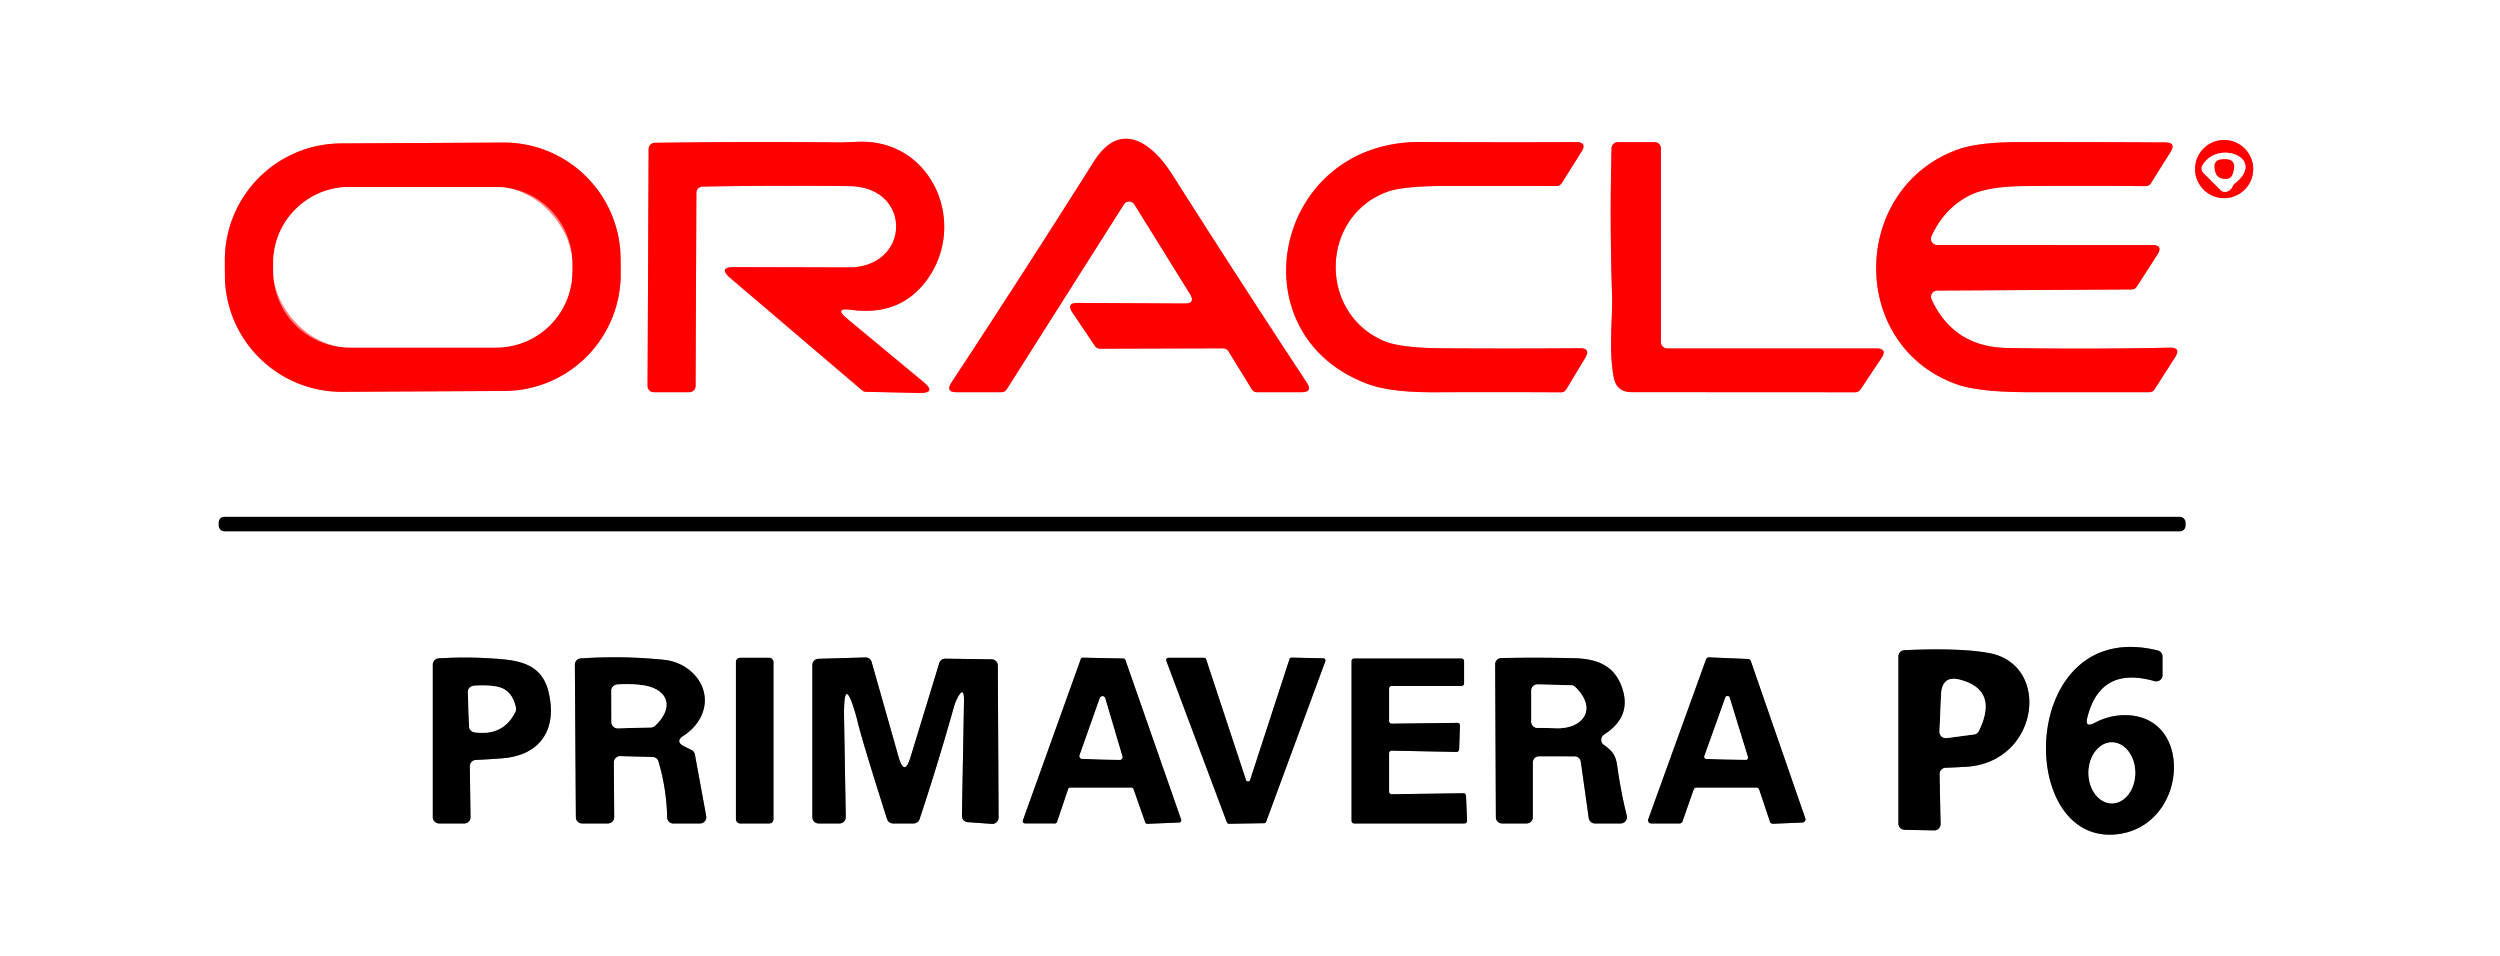 <svg xmlns="http://www.w3.org/2000/svg" viewBox="0 0 400 153"><rect x="0" y="0" width="400" height="153" fill="#333333" stroke="none"/><g fill="none" stroke-width="2"><path stroke="#ff8080" d="m176.03 55.79 19.67-.06a1.02 1.01 73.8 0 1 .86.48l3.72 6.06a1.02.99 73.5 0 0 .85.48h7.1q1.86 0 .84-1.55-10.92-16.57-21.54-33.31c-3.15-4.97-8.24-8.81-12.49-2.07q-11.23 17.79-22.8 35.38-1.02 1.55.83 1.55h7.16a1.02 1-73.1 0 0 .84-.46l18.75-29.58a1 .99 45.3 0 1 1.69.01l8.88 14.31q.95 1.54-.86 1.53l-17.09-.09q-1.89-.01-.83 1.56l3.58 5.32a1.02 1.01-16.9 0 0 .84.44m184.48-28.74a4.65 4.65 0 0 0-4.65-4.65 4.65 4.65 0 0 0-4.65 4.65 4.65 4.65 0 0 0 4.65 4.65 4.65 4.65 0 0 0 4.65-4.65M99.293 41.394a18.68 18.68 0 0 0-18.777-18.582l-25.96.136a18.68 18.68 0 0 0-18.582 18.778l.013 2.38a18.68 18.68 0 0 0 18.777 18.582l25.96-.136a18.68 18.68 0 0 0 18.582-18.778l-.013-2.38m36.847 8.176q7.87 1.07 12.15-4.77c6.59-8.98.9-22.53-10.93-22.11q-2.66.1-2.73.1-14.91-.15-29.86.06a1.01 1.01 0 0 0-.99 1l-.17 37.9a1 .99.3 0 0 1 1h5.67a1.01 1 .3 0 0 1.01-.99l.13-30.91a1 1 0 0 1 .98-1q11.76-.21 23.51-.07c10.17.13 9.81 13.06-.17 13.01q-8.76-.03-18.22-.05-2.73-.01-.65 1.76l21.07 17.95a1.01.93 63.6 0 0 .63.24l8.51.18q2.86.05.65-1.77l-12.2-10.12q-2.16-1.79.61-1.41m85.28 4.99c-10.53-4.52-10.18-19.84.46-23.85q2.51-.94 9.38-.96 8.77-.01 17.77.01a1.02 1-73.5 0 0 .85-.47l3.15-5.01q.96-1.54-.85-1.54-12.38.05-24.88-.02c-23.6-.15-29.83 30.9-8.35 38.75q3.63 1.33 10.74 1.29 10.02-.05 20.05.01a.98.98 0 0 0 .86-.48l3.04-5.05q.92-1.53-.86-1.52-11.01.08-21.92.01-6.83-.05-9.44-1.17m44.33.19v-31a1 1 0 0 0-1-1h-5.9a1 1 0 0 0-1 .97q-.3 11.75.08 23.49c.12 3.51-.58 8.72.27 13.16q.45 2.37 2.86 2.37l35.78.02a1.01 1.01 0 0 0 .84-.45l3.34-5.01q1.03-1.55-.84-1.55h-33.43a1 1 0 0 1-1-1m43.28-16.96q2-4.41 6.07-6.51 2.85-1.47 8.94-1.51 9.61-.07 19.26.01a1 .99 15.6 0 0 .85-.47l3.13-4.99q.95-1.51-.84-1.53-11.73-.07-23.46-.05-6.53.01-9.83 1.22c-17.06 6.24-17.48 31.32-.06 37.53q3.51 1.25 11.46 1.26 9.66.01 19.34 0a1.02 1-73.1 0 0 .84-.46l3.28-5.13q1.01-1.57-.86-1.53-12.96.27-25.97.05-8.61-.15-12.13-7.77a1 1 0 0 1 .9-1.42l31.11-.18a.99.98-73.8 0 0 .83-.46l3.28-5.09q1-1.55-.84-1.55l-34.39-.01a1 1 0 0 1-.91-1.41" vector-effect="non-scaling-stroke"/><path stroke="gray" d="M349.68 83.59a.89.89 0 0 0-.89-.89H35.89a.89.89 0 0 0-.89.89v.52a.89.89 0 0 0 .89.89h312.9a.89.89 0 0 0 .89-.89v-.52m-15.7 31.18q2.08-8.27 10.74-5.79a1 1 0 0 0 1.28-.96v-2.97a1 .98-83.4 0 0-.75-.97c-22.06-5.48-22.9 30.53-7.01 29.44 11.81-.81 13.1-19.16 1.7-19.09q-2.54.02-4.81 1.24-1.6.86-1.15-.9" vector-effect="non-scaling-stroke"/><path stroke="gray" d="m310.49 131.84-.16-7.98a1 1 0 0 1 .96-1.02q1.66-.06 3.32-.16c11.66-.72 13.65-16.35 3.64-18.19q-4.65-.85-13.54-.46a1 1 0 0 0-.96 1v26.74a1 1 0 0 0 .98 1l4.74.09a1 1 0 0 0 1.02-1.02M87.75 110.67c-1.15-4.71-5.1-5.06-9.12-5.32q-4.13-.27-8.44-.01a1 1 0 0 0-.94 1v24.41a1 1 0 0 0 1 1h4.03a1 .99-.6 0 0 1-1.01l-.11-8.14a.99.99 0 0 1 .95-1.01q2.13-.1 4.3-.27c6.02-.48 8.81-4.63 7.33-10.65m11.49 10.3 5.19.14a1 .99-7.2 0 1 .93.72q1.29 4.38 1.39 8.95a1 1 0 0 0 1 .98l4.26-.01a1 1 0 0 0 .98-1.18l-1.81-9.85a1.05 1-83.2 0 0-.54-.72l-1.15-.57q-1.58-.79-.1-1.74 1.14-.73 1.95-1.76c3.51-4.48.08-9.83-5.13-10.36q-6.57-.67-13.29-.22a1 1 0 0 0-.94 1l.16 24.41a1 1 0 0 0 1 .99h4.13a1.01 1 90 0 0 1-1.01l-.06-8.76a1.01 1-89.2 0 1 1.03-1.01m24.51-15.07a.65.65 0 0 0-.65-.65h-4.7a.65.65 0 0 0-.65.65v25.2a.65.65 0 0 0 .65.65h4.7a.65.65 0 0 0 .65-.65v-25.2m20.02 15.21-4.31-15.19a1 1 0 0 0-.99-.73l-7.52.22a1 1 0 0 0-.97 1v24.34a1 .99 89.7 0 0 1 1h3.35a1 .99 89.4 0 0 .99-1.02l-.27-15.76q-.13-7.7 1.97-.29.11.41.21.84.78 3.22 4.7 15.53a1 .99 81.2 0 0 .95.7h3.3a1.01 1-80.7 0 0 .95-.69q2.98-8.98 5.53-18.08.15-.51.36-.96 1.28-2.67 1.22.28l-.33 18.23a.99.99 0 0 0 .93 1.01l3.85.28a1.01 1 2.1 0 0 1.08-1l-.12-24.33a1.01 1 .6 0 0-.99-1l-7.41-.1a1 .99 8.4 0 0-.97.71l-4.59 15.03q-.99 3.25-1.92-.02m27.13 5.13a.35.35 0 0 1 .33-.24h9.8a.35.35 0 0 1 .33.23l1.88 5.35a.35.35 0 0 0 .35.23l5.08-.21a.35.35 0 0 0 .31-.47l-8.92-25.54a.35.35 0 0 0-.32-.23l-6.49-.13a.35.35 0 0 0-.33.24l-9.26 25.8a.35.35 0 0 0 .33.47l4.8.01a.35.35 0 0 0 .33-.24l1.78-5.27m29.12-1.44a.35.35 0 0 1-.66.01l-6.38-19.32a.35.35 0 0 0-.33-.24h-5.71a.35.35 0 0 0-.33.47l9.69 25.85a.35.35 0 0 0 .34.23l5.62-.09a.35.35 0 0 0 .32-.23l9.47-25.68a.35.35 0 0 0-.32-.47l-5.07-.11a.35.35 0 0 0-.34.24l-6.3 19.34m22.65 2.28a.41.41 0 0 1-.42-.41v-6.16a.41.41 0 0 1 .42-.41l10.37.21a.41.41 0 0 0 .42-.4l.13-3.82a.41.41 0 0 0-.42-.43l-10.51.13a.41.41 0 0 1-.41-.41v-5.22a.41.41 0 0 1 .41-.41h11.18a.41.41 0 0 0 .41-.41v-3.56a.41.41 0 0 0-.41-.41h-17.18a.41.41 0 0 0-.41.41v25.56a.41.41 0 0 0 .41.41h17.66a.41.41 0 0 0 .41-.43l-.17-4.01a.41.41 0 0 0-.42-.39l-11.47.16m23.58-6.08 5.69.01a1 1 0 0 1 .99.86l1.27 9.02a1 1 0 0 0 .99.86h4.12a1 1 0 0 0 .97-1.24q-.98-3.98-1.54-8.05-.2-1.45-.9-2.22-.54-.59-1.2-1.03a1 1 0 0 1 .01-1.68q4.53-2.89 2.84-7.6c-1.28-3.6-4.18-4.54-7.75-4.62q-5.72-.13-11.53-.02a1 .99 89.7 0 0-.98 1l.11 24.47a1 .99 0 0 0 1 .99h3.91a1 1 0 0 0 1-1V122a1 1 0 0 1 1-1m27.21-15.82a.5.5 0 0 0-.49.32l-9.25 25.58a.5.5 0 0 0 .47.67h4.54a.5.5 0 0 0 .47-.33l1.78-5.09a.5.5 0 0 1 .47-.33h9.56a.5.5 0 0 1 .47.34l1.71 5.12a.5.5 0 0 0 .5.34l4.71-.2a.5.5 0 0 0 .45-.66l-8.72-25.17a.5.5 0 0 0-.45-.33l-6.22-.26" vector-effect="non-scaling-stroke"/><path stroke="#ff8080" d="M357.53 29.39c5.22-4.1-2.67-7.15-5.14-2.93a1 .99-52.7 0 0 .16 1.21l2.74 2.74a1 1 0 0 0 1.03.24q.63-.21.91-.86.1-.24.3-.4M91.57 42.09A12.17 12.17 0 0 0 79.4 29.92H55.88a12.17 12.17 0 0 0-12.17 12.17v1.34A12.17 12.17 0 0 0 55.88 55.6H79.4a12.17 12.17 0 0 0 12.17-12.17v-1.34" vector-effect="non-scaling-stroke"/><path stroke="#ff8080" d="M354.33 26.54q.01 2.27 2.01 2.06a1 .99-82.3 0 0 .83-.64q1.12-2.9-1.99-2.41a1 1 0 0 0-.85.99" vector-effect="non-scaling-stroke"/><path stroke="gray" d="M337.892 128.54a4.88 3.74 90.1 0 0 3.748-4.873 4.88 3.74 90.1 0 0-3.731-4.887 4.88 3.74 90.1 0 0-3.749 4.873 4.88 3.74 90.1 0 0 3.731 4.887m-27.571-11.49a1.01 1 87.6 0 0 1.13 1.04l4.4-.58a.99.99 0 0 0 .77-.56q3.19-6.58-3.06-8.2-2.86-.74-2.99 2.46l-.25 5.84m-230.51-7.11q-1.47-.38-4.02-.21a1 1 0 0 0-.93 1.03l.19 5.44a1.01.99-86.9 0 0 .85.96q4.63.66 6.56-3.28a.99.96-39.2 0 0 .08-.66q-.6-2.74-2.73-3.28m22.81-.33q-1.93-.24-3.88-.08a1.01 1-2.2 0 0-.93 1l.02 5a1.01 1-.6 0 0 1.03 1l5.28-.14a1.04 1.01 22.2 0 0 .67-.27c3.26-3.1 1.93-6.02-2.19-6.51m70.13 11.21a.45.45 0 0 0 .41.6l5.97.16a.45.45 0 0 0 .44-.58l-2.74-9.27a.45.45 0 0 0-.86-.02l-3.22 9.11m78.62-11.18-5.35-.13a1 1 0 0 0-1.02 1v4.96a1 1 0 0 0 1 1q1.51 0 3.01.05c4.23.11 6.68-3.05 3.03-6.6a.96.94 67.1 0 0-.67-.28m21.34 11.32a.35.35 0 0 0 .32.47l6.29.14a.35.35 0 0 0 .34-.45l-2.93-9.51a.35.35 0 0 0-.66-.02l-3.36 9.37" vector-effect="non-scaling-stroke"/></g><path fill="#fff" d="M0 0h400v153H0V0Zm176.03 55.79 19.67-.06a1.02 1.01 73.8 0 1 .86.48l3.72 6.06a1.02.99 73.5 0 0 .85.48h7.1q1.86 0 .84-1.55-10.92-16.57-21.54-33.31c-3.15-4.97-8.24-8.81-12.49-2.07q-11.23 17.79-22.8 35.38-1.02 1.55.83 1.55h7.16a1.02 1-73.1 0 0 .84-.46l18.75-29.58a1 .99 45.3 0 1 1.69.01l8.88 14.31q.95 1.54-.86 1.53l-17.09-.09q-1.89-.01-.83 1.56l3.58 5.32a1.02 1.01-16.9 0 0 .84.44Zm184.48-28.74a4.65 4.65 0 0 0-4.65-4.65 4.65 4.65 0 0 0-4.65 4.65 4.65 4.65 0 0 0 4.65 4.65 4.65 4.65 0 0 0 4.65-4.65ZM99.293 41.394a18.68 18.68 0 0 0-18.777-18.582l-25.96.136a18.68 18.68 0 0 0-18.582 18.778l.013 2.38a18.68 18.68 0 0 0 18.777 18.582l25.96-.136a18.68 18.68 0 0 0 18.582-18.778l-.013-2.38Zm36.847 8.176q7.87 1.07 12.15-4.77c6.59-8.98.9-22.53-10.93-22.11q-2.66.1-2.73.1-14.91-.15-29.86.06a1.01 1.01 0 0 0-.99 1l-.17 37.9a1 .99.3 0 0 1 1h5.67a1.01 1 .3 0 0 1.01-.99l.13-30.91a1 1 0 0 1 .98-1q11.76-.21 23.51-.07c10.17.13 9.81 13.06-.17 13.01q-8.76-.03-18.22-.05-2.73-.01-.65 1.76l21.07 17.95a1.01.93 63.6 0 0 .63.24l8.51.18q2.86.05.65-1.77l-12.2-10.12q-2.16-1.79.61-1.41Zm85.28 4.99c-10.53-4.52-10.18-19.84.46-23.85q2.51-.94 9.38-.96 8.77-.01 17.77.01a1.02 1-73.5 0 0 .85-.47l3.15-5.01q.96-1.54-.85-1.54-12.38.05-24.88-.02c-23.6-.15-29.83 30.9-8.35 38.75q3.63 1.33 10.74 1.29 10.02-.05 20.05.01a.98.98 0 0 0 .86-.48l3.04-5.05q.92-1.53-.86-1.52-11.01.08-21.92.01-6.83-.05-9.44-1.17Zm44.33.19v-31a1 1 0 0 0-1-1h-5.9a1 1 0 0 0-1 .97q-.3 11.75.08 23.49c.12 3.51-.58 8.72.27 13.16q.45 2.37 2.86 2.37l35.78.02a1.01 1.01 0 0 0 .84-.45l3.34-5.01q1.03-1.55-.84-1.55h-33.43a1 1 0 0 1-1-1Zm43.28-16.96q2-4.41 6.07-6.51 2.85-1.47 8.94-1.51 9.61-.07 19.26.01a1 .99 15.6 0 0 .85-.47l3.13-4.99q.95-1.51-.84-1.53-11.73-.07-23.46-.05-6.53.01-9.83 1.22c-17.06 6.24-17.48 31.32-.06 37.53q3.51 1.25 11.46 1.26 9.66.01 19.34 0a1.02 1-73.1 0 0 .84-.46l3.28-5.13q1.01-1.57-.86-1.53-12.96.27-25.97.05-8.61-.15-12.13-7.77a1 1 0 0 1 .9-1.42l31.11-.18a.99.98-73.8 0 0 .83-.46l3.28-5.09q1-1.55-.84-1.55l-34.39-.01a1 1 0 0 1-.91-1.41Zm40.65 45.8a.89.89 0 0 0-.89-.89H35.89a.89.89 0 0 0-.89.89v.52a.89.89 0 0 0 .89.89h312.9a.89.89 0 0 0 .89-.89v-.52Zm-15.7 31.18q2.08-8.27 10.74-5.79a1 1 0 0 0 1.28-.96v-2.97a1 .98-83.4 0 0-.75-.97c-22.06-5.48-22.9 30.53-7.01 29.44 11.81-.81 13.1-19.16 1.7-19.09q-2.54.02-4.81 1.24-1.6.86-1.15-.9Zm-23.49 17.07-.16-7.98a1 1 0 0 1 .96-1.02q1.66-.06 3.32-.16c11.66-.72 13.65-16.35 3.64-18.19q-4.65-.85-13.54-.46a1 1 0 0 0-.96 1v26.74a1 1 0 0 0 .98 1l4.74.09a1 1 0 0 0 1.02-1.02ZM87.75 110.67c-1.15-4.71-5.1-5.06-9.12-5.32q-4.13-.27-8.44-.01a1 1 0 0 0-.94 1v24.41a1 1 0 0 0 1 1h4.03a1 .99-.6 0 0 1-1.01l-.11-8.14a.99.99 0 0 1 .95-1.01q2.13-.1 4.3-.27c6.02-.48 8.81-4.63 7.33-10.65Zm11.49 10.3 5.19.14a1 .99-7.2 0 1 .93.72q1.29 4.38 1.39 8.95a1 1 0 0 0 1 .98l4.26-.01a1 1 0 0 0 .98-1.18l-1.81-9.85a1.05 1-83.2 0 0-.54-.72l-1.15-.57q-1.58-.79-.1-1.74 1.14-.73 1.95-1.76c3.51-4.48.08-9.83-5.13-10.36q-6.57-.67-13.29-.22a1 1 0 0 0-.94 1l.16 24.41a1 1 0 0 0 1 .99h4.13a1.01 1 90 0 0 1-1.01l-.06-8.76a1.01 1-89.2 0 1 1.03-1.01Zm24.51-15.07a.65.65 0 0 0-.65-.65h-4.7a.65.65 0 0 0-.65.65v25.2a.65.65 0 0 0 .65.65h4.7a.65.65 0 0 0 .65-.65v-25.2Zm20.02 15.21-4.31-15.19a1 1 0 0 0-.99-.73l-7.52.22a1 1 0 0 0-.97 1v24.34a1 .99 89.7 0 0 1 1h3.35a1 .99 89.4 0 0 .99-1.02l-.27-15.76q-.13-7.7 1.97-.29.11.41.21.84.78 3.22 4.7 15.53a1 .99 81.2 0 0 .95.7h3.3a1.01 1-80.7 0 0 .95-.69q2.98-8.98 5.53-18.08.15-.51.36-.96 1.28-2.67 1.22.28l-.33 18.23a.99.99 0 0 0 .93 1.01l3.85.28a1.01 1 2.1 0 0 1.08-1l-.12-24.33a1.01 1 .6 0 0-.99-1l-7.41-.1a1 .99 8.4 0 0-.97.71l-4.59 15.03q-.99 3.25-1.92-.02Zm27.13 5.13a.35.35 0 0 1 .33-.24h9.8a.35.35 0 0 1 .33.23l1.88 5.35a.35.35 0 0 0 .35.23l5.08-.21a.35.35 0 0 0 .31-.47l-8.92-25.54a.35.35 0 0 0-.32-.23l-6.49-.13a.35.35 0 0 0-.33.24l-9.26 25.8a.35.35 0 0 0 .33.47l4.8.01a.35.35 0 0 0 .33-.24l1.78-5.27Zm29.12-1.44a.35.35 0 0 1-.66.01l-6.38-19.32a.35.35 0 0 0-.33-.24h-5.71a.35.35 0 0 0-.33.47l9.69 25.85a.35.35 0 0 0 .34.23l5.62-.09a.35.35 0 0 0 .32-.23l9.47-25.68a.35.35 0 0 0-.32-.47l-5.07-.11a.35.35 0 0 0-.34.24l-6.3 19.34Zm22.65 2.28a.41.41 0 0 1-.42-.41v-6.16a.41.41 0 0 1 .42-.41l10.37.21a.41.41 0 0 0 .42-.4l.13-3.82a.41.41 0 0 0-.42-.43l-10.51.13a.41.41 0 0 1-.41-.41v-5.22a.41.41 0 0 1 .41-.41h11.18a.41.41 0 0 0 .41-.41v-3.56a.41.41 0 0 0-.41-.41h-17.18a.41.41 0 0 0-.41.41v25.56a.41.41 0 0 0 .41.41h17.66a.41.41 0 0 0 .41-.43l-.17-4.01a.41.41 0 0 0-.42-.39l-11.47.16Zm23.58-6.08 5.69.01a1 1 0 0 1 .99.86l1.27 9.02a1 1 0 0 0 .99.86h4.12a1 1 0 0 0 .97-1.24q-.98-3.98-1.54-8.05-.2-1.45-.9-2.22-.54-.59-1.2-1.03a1 1 0 0 1 .01-1.68q4.53-2.89 2.84-7.6c-1.28-3.6-4.18-4.54-7.75-4.62q-5.72-.13-11.53-.02a1 .99 89.7 0 0-.98 1l.11 24.47a1 .99 0 0 0 1 .99h3.91a1 1 0 0 0 1-1V122a1 1 0 0 1 1-1Zm27.21-15.82a.5.5 0 0 0-.49.32l-9.25 25.58a.5.5 0 0 0 .47.67h4.54a.5.5 0 0 0 .47-.33l1.78-5.09a.5.5 0 0 1 .47-.33h9.56a.5.5 0 0 1 .47.34l1.71 5.12a.5.5 0 0 0 .5.34l4.71-.2a.5.5 0 0 0 .45-.66l-8.72-25.17a.5.5 0 0 0-.45-.33l-6.22-.26Z"/><path fill="#fe0000" d="m175.19 55.35-3.58-5.32q-1.06-1.57.83-1.56l17.09.09q1.81.01.86-1.53l-8.88-14.31a1 .99 45.3 0 0-1.69-.01l-18.75 29.58a1.02 1-73.1 0 1-.84.46h-7.16q-1.85 0-.83-1.55 11.57-17.59 22.8-35.38c4.25-6.74 9.34-2.9 12.49 2.07q10.62 16.74 21.54 33.31 1.02 1.55-.84 1.55h-7.1a1.02.99 73.5 0 1-.85-.48l-3.72-6.06a1.02 1.01 73.8 0 0-.86-.48l-19.67.06a1.02 1.01-16.9 0 1-.84-.44Zm185.32-28.3a4.65 4.65 0 0 1-4.65 4.65 4.65 4.65 0 0 1-4.65-4.65 4.65 4.65 0 0 1 4.65-4.65 4.65 4.65 0 0 1 4.65 4.65Zm-2.98 2.34c5.22-4.1-2.67-7.15-5.14-2.93a1 .99-52.7 0 0 .16 1.21l2.74 2.74a1 1 0 0 0 1.03.24q.63-.21.91-.86.1-.24.3-.4ZM99.306 43.774a18.68 18.68 0 0 1-18.582 18.778l-25.96.136a18.68 18.68 0 0 1-18.777-18.582l-.013-2.38a18.68 18.68 0 0 1 18.582-18.778l25.96-.136a18.68 18.68 0 0 1 18.777 18.582l.013 2.38ZM91.57 42.09A12.17 12.17 0 0 0 79.4 29.92H55.88a12.17 12.17 0 0 0-12.17 12.17v1.34A12.17 12.17 0 0 0 55.88 55.6H79.4a12.17 12.17 0 0 0 12.17-12.17v-1.34Zm44.57 7.48q-2.77-.38-.61 1.41l12.2 10.12q2.21 1.82-.65 1.77l-8.51-.18a1.01.93 63.6 0 1-.63-.24L116.87 44.5q-2.08-1.77.65-1.76 9.46.02 18.22.05c9.98.05 10.34-12.88.17-13.01q-11.75-.14-23.51.07a1 1 0 0 0-.98 1l-.13 30.91a1.01 1 .3 0 1-1.01.99h-5.67a1 .99.3 0 1-1-1l.17-37.9a1.01 1.01 0 0 1 .99-1q14.95-.21 29.86-.06.07 0 2.73-.1c11.83-.42 17.52 13.13 10.93 22.11q-4.28 5.84-12.15 4.77Zm94.72 6.16q10.91.07 21.92-.01 1.78-.01.86 1.52l-3.04 5.05a.98.98 0 0 1-.86.48q-10.03-.06-20.05-.01-7.11.04-10.74-1.29c-21.48-7.85-15.25-38.9 8.35-38.75q12.5.07 24.88.02 1.81 0 .85 1.54l-3.15 5.01a1.02 1-73.5 0 1-.85.47q-9-.02-17.77-.01-6.87.02-9.38.96c-10.64 4.01-10.99 19.33-.46 23.85q2.61 1.12 9.44 1.17Zm35.89.02h33.43q1.87 0 .84 1.55l-3.34 5.01a1.01 1.01 0 0 1-.84.45l-35.78-.02q-2.41 0-2.86-2.37c-.85-4.44-.15-9.65-.27-13.16q-.38-11.74-.08-23.49a1 1 0 0 1 1-.97h5.9a1 1 0 0 1 1 1v31a1 1 0 0 0 1 1Zm43.19-16.55 34.39.01q1.84 0 .84 1.55l-3.28 5.09a.99.98-73.8 0 1-.83.46l-31.11.18a1 1 0 0 0-.9 1.42q3.52 7.62 12.13 7.77 13.01.22 25.97-.05 1.87-.04.86 1.53l-3.28 5.13a1.02 1-73.1 0 1-.84.46q-9.68.01-19.34 0-7.95-.01-11.46-1.26c-17.42-6.21-17-31.29.06-37.53q3.3-1.21 9.83-1.22 11.73-.02 23.46.05 1.79.02.84 1.53l-3.13 4.99a1 .99 15.6 0 1-.85.47q-9.65-.08-19.26-.01-6.09.04-8.94 1.51-4.07 2.1-6.07 6.51a1 1 0 0 0 .91 1.41Z"/><path fill="#fff" d="M357.23 29.79q-.28.65-.91.86a1 1 0 0 1-1.03-.24l-2.74-2.74a1 .99-52.7 0 1-.16-1.21c2.47-4.22 10.36-1.17 5.14 2.93q-.2.16-.3.4Zm-2.9-3.25q.01 2.27 2.01 2.06a1 .99-82.3 0 0 .83-.64q1.12-2.9-1.99-2.41a1 1 0 0 0-.85.99Z"/><path fill="#fe0000" d="M354.33 26.54a1 1 0 0 1 .85-.99q3.11-.49 1.99 2.41a1 .99-82.3 0 1-.83.64q-2 .21-2.01-2.06Z"/><rect width="47.86" height="25.68" x="43.71" y="29.92" fill="#fff" rx="12.17"/><rect width="314.68" height="2.3" x="35" y="82.7" rx=".89"/><path d="M335.13 115.67q2.27-1.22 4.81-1.24c11.4-.07 10.11 18.28-1.7 19.09-15.89 1.09-15.05-34.92 7.01-29.44a1 .98-83.4 0 1 .75.97v2.97a1 1 0 0 1-1.28.96q-8.66-2.48-10.74 5.79-.45 1.76 1.15.9Zm2.762 12.87a4.88 3.74 90.1 0 0 3.748-4.873 4.88 3.74 90.1 0 0-3.731-4.887 4.88 3.74 90.1 0 0-3.749 4.873 4.88 3.74 90.1 0 0 3.731 4.887Z"/><path d="M310.49 131.84a1 1 0 0 1-1.02 1.02l-4.74-.09a1 1 0 0 1-.98-1v-26.74a1 1 0 0 1 .96-1q8.89-.39 13.54.46c10.01 1.84 8.02 17.47-3.64 18.19q-1.66.1-3.32.16a1 1 0 0 0-.96 1.02l.16 7.98Zm-.17-14.79a1.01 1 87.6 0 0 1.13 1.04l4.4-.58a.99.99 0 0 0 .77-.56q3.19-6.58-3.06-8.2-2.86-.74-2.99 2.46l-.25 5.84Zm-231.69-11.7c4.02.26 7.97.61 9.12 5.32 1.48 6.02-1.31 10.17-7.33 10.65q-2.17.17-4.3.27a.99.99 0 0 0-.95 1.01l.11 8.14a1 .99-.6 0 1-1 1.01h-4.03a1 1 0 0 1-1-1v-24.41a1 1 0 0 1 .94-1q4.31-.26 8.44.01Zm1.18 4.59q-1.47-.38-4.02-.21a1 1 0 0 0-.93 1.03l.19 5.44a1.01.99-86.9 0 0 .85.96q4.63.66 6.56-3.28a.99.96-39.2 0 0 .08-.66q-.6-2.74-2.73-3.28Zm18.4 12.04.06 8.76a1.01 1-90 0 1-1 1.01h-4.13a1 1 0 0 1-1-.99l-.16-24.41a1 1 0 0 1 .94-1q6.72-.45 13.29.22c5.21.53 8.64 5.88 5.13 10.36q-.81 1.03-1.95 1.76-1.48.95.1 1.74l1.15.57a1.05 1-83.2 0 1 .54.72l1.81 9.85a1 1 0 0 1-.98 1.18l-4.26.01a1 1 0 0 1-1-.98q-.1-4.57-1.39-8.95a1 .99-7.2 0 0-.93-.72l-5.19-.14a1.01 1-89.2 0 0-1.03 1.01Zm4.41-12.37q-1.93-.24-3.88-.08a1.01 1-2.2 0 0-.93 1l.02 5a1.01 1-.6 0 0 1.03 1l5.28-.14a1.04 1.01 22.2 0 0 .67-.27c3.26-3.1 1.93-6.02-2.19-6.51Z"/><rect width="6" height="26.5" x="117.75" y="105.25" rx=".65"/><path d="M143.77 121.11q.93 3.27 1.92.02l4.59-15.03a1 .99 8.4 0 1 .97-.71l7.41.1a1.01 1 .6 0 1 .99 1l.12 24.33a1.01 1 2.1 0 1-1.08 1l-3.85-.28a.99.99 0 0 1-.93-1.01l.33-18.23q.06-2.95-1.22-.28-.21.45-.36.96-2.55 9.1-5.53 18.08a1.01 1-80.7 0 1-.95.69h-3.3a1 .99 81.2 0 1-.95-.7q-3.92-12.31-4.7-15.53-.1-.43-.21-.84-2.1-7.41-1.97.29l.27 15.76a1 .99 89.4 0 1-.99 1.02h-3.35a1 .99 89.7 0 1-1-1v-24.34a1 1 0 0 1 .97-1l7.52-.22a1 1 0 0 1 .99.73l4.31 15.19Zm27.13 5.13-1.78 5.27a.35.35 0 0 1-.33.24l-4.8-.01a.35.35 0 0 1-.33-.47l9.26-25.8a.35.35 0 0 1 .33-.24l6.49.13a.35.35 0 0 1 .32.23l8.92 25.54a.35.35 0 0 1-.31.47l-5.08.21a.35.35 0 0 1-.35-.23l-1.88-5.35a.35.35 0 0 0-.33-.23h-9.8a.35.35 0 0 0-.33.24Zm1.85-5.42a.45.45 0 0 0 .41.6l5.97.16a.45.45 0 0 0 .44-.58l-2.74-9.27a.45.45 0 0 0-.86-.02l-3.22 9.11Zm27.27 3.98 6.3-19.34a.35.35 0 0 1 .34-.24l5.07.11a.35.35 0 0 1 .32.47l-9.47 25.68a.35.35 0 0 1-.32.23l-5.62.09a.35.35 0 0 1-.34-.23l-9.69-25.85a.35.35 0 0 1 .33-.47h5.71a.35.35 0 0 1 .33.24l6.38 19.32a.35.35 0 0 0 .66-.01Zm22.65 2.28 11.47-.16a.41.41 0 0 1 .42.39l.17 4.01a.41.41 0 0 1-.41.43h-17.66a.41.41 0 0 1-.41-.41v-25.56a.41.41 0 0 1 .41-.41h17.18a.41.41 0 0 1 .41.41v3.56a.41.41 0 0 1-.41.41h-11.18a.41.41 0 0 0-.41.41v5.22a.41.41 0 0 0 .41.41l10.51-.13a.41.41 0 0 1 .42.43l-.13 3.82a.41.41 0 0 1-.42.4l-10.37-.21a.41.41 0 0 0-.42.41v6.16a.41.41 0 0 0 .42.41Zm22.58-5.08v8.75a1 1 0 0 1-1 1h-3.91a1 .99 0 0 1-1-.99l-.11-24.47a1 .99 89.7 0 1 .98-1q5.81-.11 11.53.02c3.57.08 6.47 1.02 7.75 4.62q1.69 4.71-2.84 7.6a1 1 0 0 0-.01 1.68q.66.44 1.2 1.03.7.77.9 2.22.56 4.07 1.54 8.05a1 1 0 0 1-.97 1.24h-4.12a1 1 0 0 1-.99-.86l-1.27-9.02a1 1 0 0 0-.99-.86l-5.69-.01a1 1 0 0 0-1 1Zm6.12-12.36-5.35-.13a1 1 0 0 0-1.02 1v4.96a1 1 0 0 0 1 1q1.51 0 3.01.05c4.23.11 6.68-3.05 3.03-6.6a.96.94 67.1 0 0-.67-.28Zm22.09-4.46 6.22.26a.5.5 0 0 1 .45.33l8.72 25.17a.5.5 0 0 1-.45.66l-4.71.2a.5.5 0 0 1-.5-.34l-1.71-5.12a.5.5 0 0 0-.47-.34h-9.56a.5.5 0 0 0-.47.33l-1.78 5.09a.5.5 0 0 1-.47.33h-4.54a.5.5 0 0 1-.47-.67l9.25-25.58a.5.5 0 0 1 .49-.32Zm-.75 15.78a.35.35 0 0 0 .32.47l6.29.14a.35.35 0 0 0 .34-.45l-2.93-9.51a.35.35 0 0 0-.66-.02l-3.36 9.37Z"/><path fill="#fff" d="m310.32 117.05.25-5.84q.13-3.2 2.99-2.46 6.25 1.62 3.06 8.2a.99.99 0 0 1-.77.56l-4.4.58a1.01 1 87.6 0 1-1.13-1.04Zm-207.7-7.44c4.12.49 5.45 3.41 2.19 6.51a1.04 1.01 22.2 0 1-.67.27l-5.28.14a1.01 1-.6 0 1-1.03-1l-.02-5a1.01 1-2.2 0 1 .93-1q1.95-.16 3.88.08Zm149.42.31c3.65 3.55 1.2 6.71-3.03 6.6q-1.5-.05-3.01-.05a1 1 0 0 1-1-1v-4.96a1 1 0 0 1 1.02-1l5.35.13a.96.94 67.1 0 1 .67.28Zm-172.23.02q2.13.54 2.73 3.28a.99.96-39.2 0 1-.08.66q-1.93 3.94-6.56 3.28a1.01.99-86.9 0 1-.85-.96l-.19-5.44a1 1 0 0 1 .93-1.03q2.55-.17 4.02.21Zm92.94 10.88 3.22-9.11a.45.45 0 0 1 .86.02l2.74 9.27a.45.45 0 0 1-.44.58l-5.97-.16a.45.45 0 0 1-.41-.6Zm99.96.14 3.36-9.37a.35.35 0 0 1 .66.02l2.93 9.51a.35.35 0 0 1-.34.45l-6.29-.14a.35.35 0 0 1-.32-.47Z"/><ellipse fill="#fff" rx="4.88" ry="3.74" transform="rotate(90.1 107.228 230.485)"/></svg>